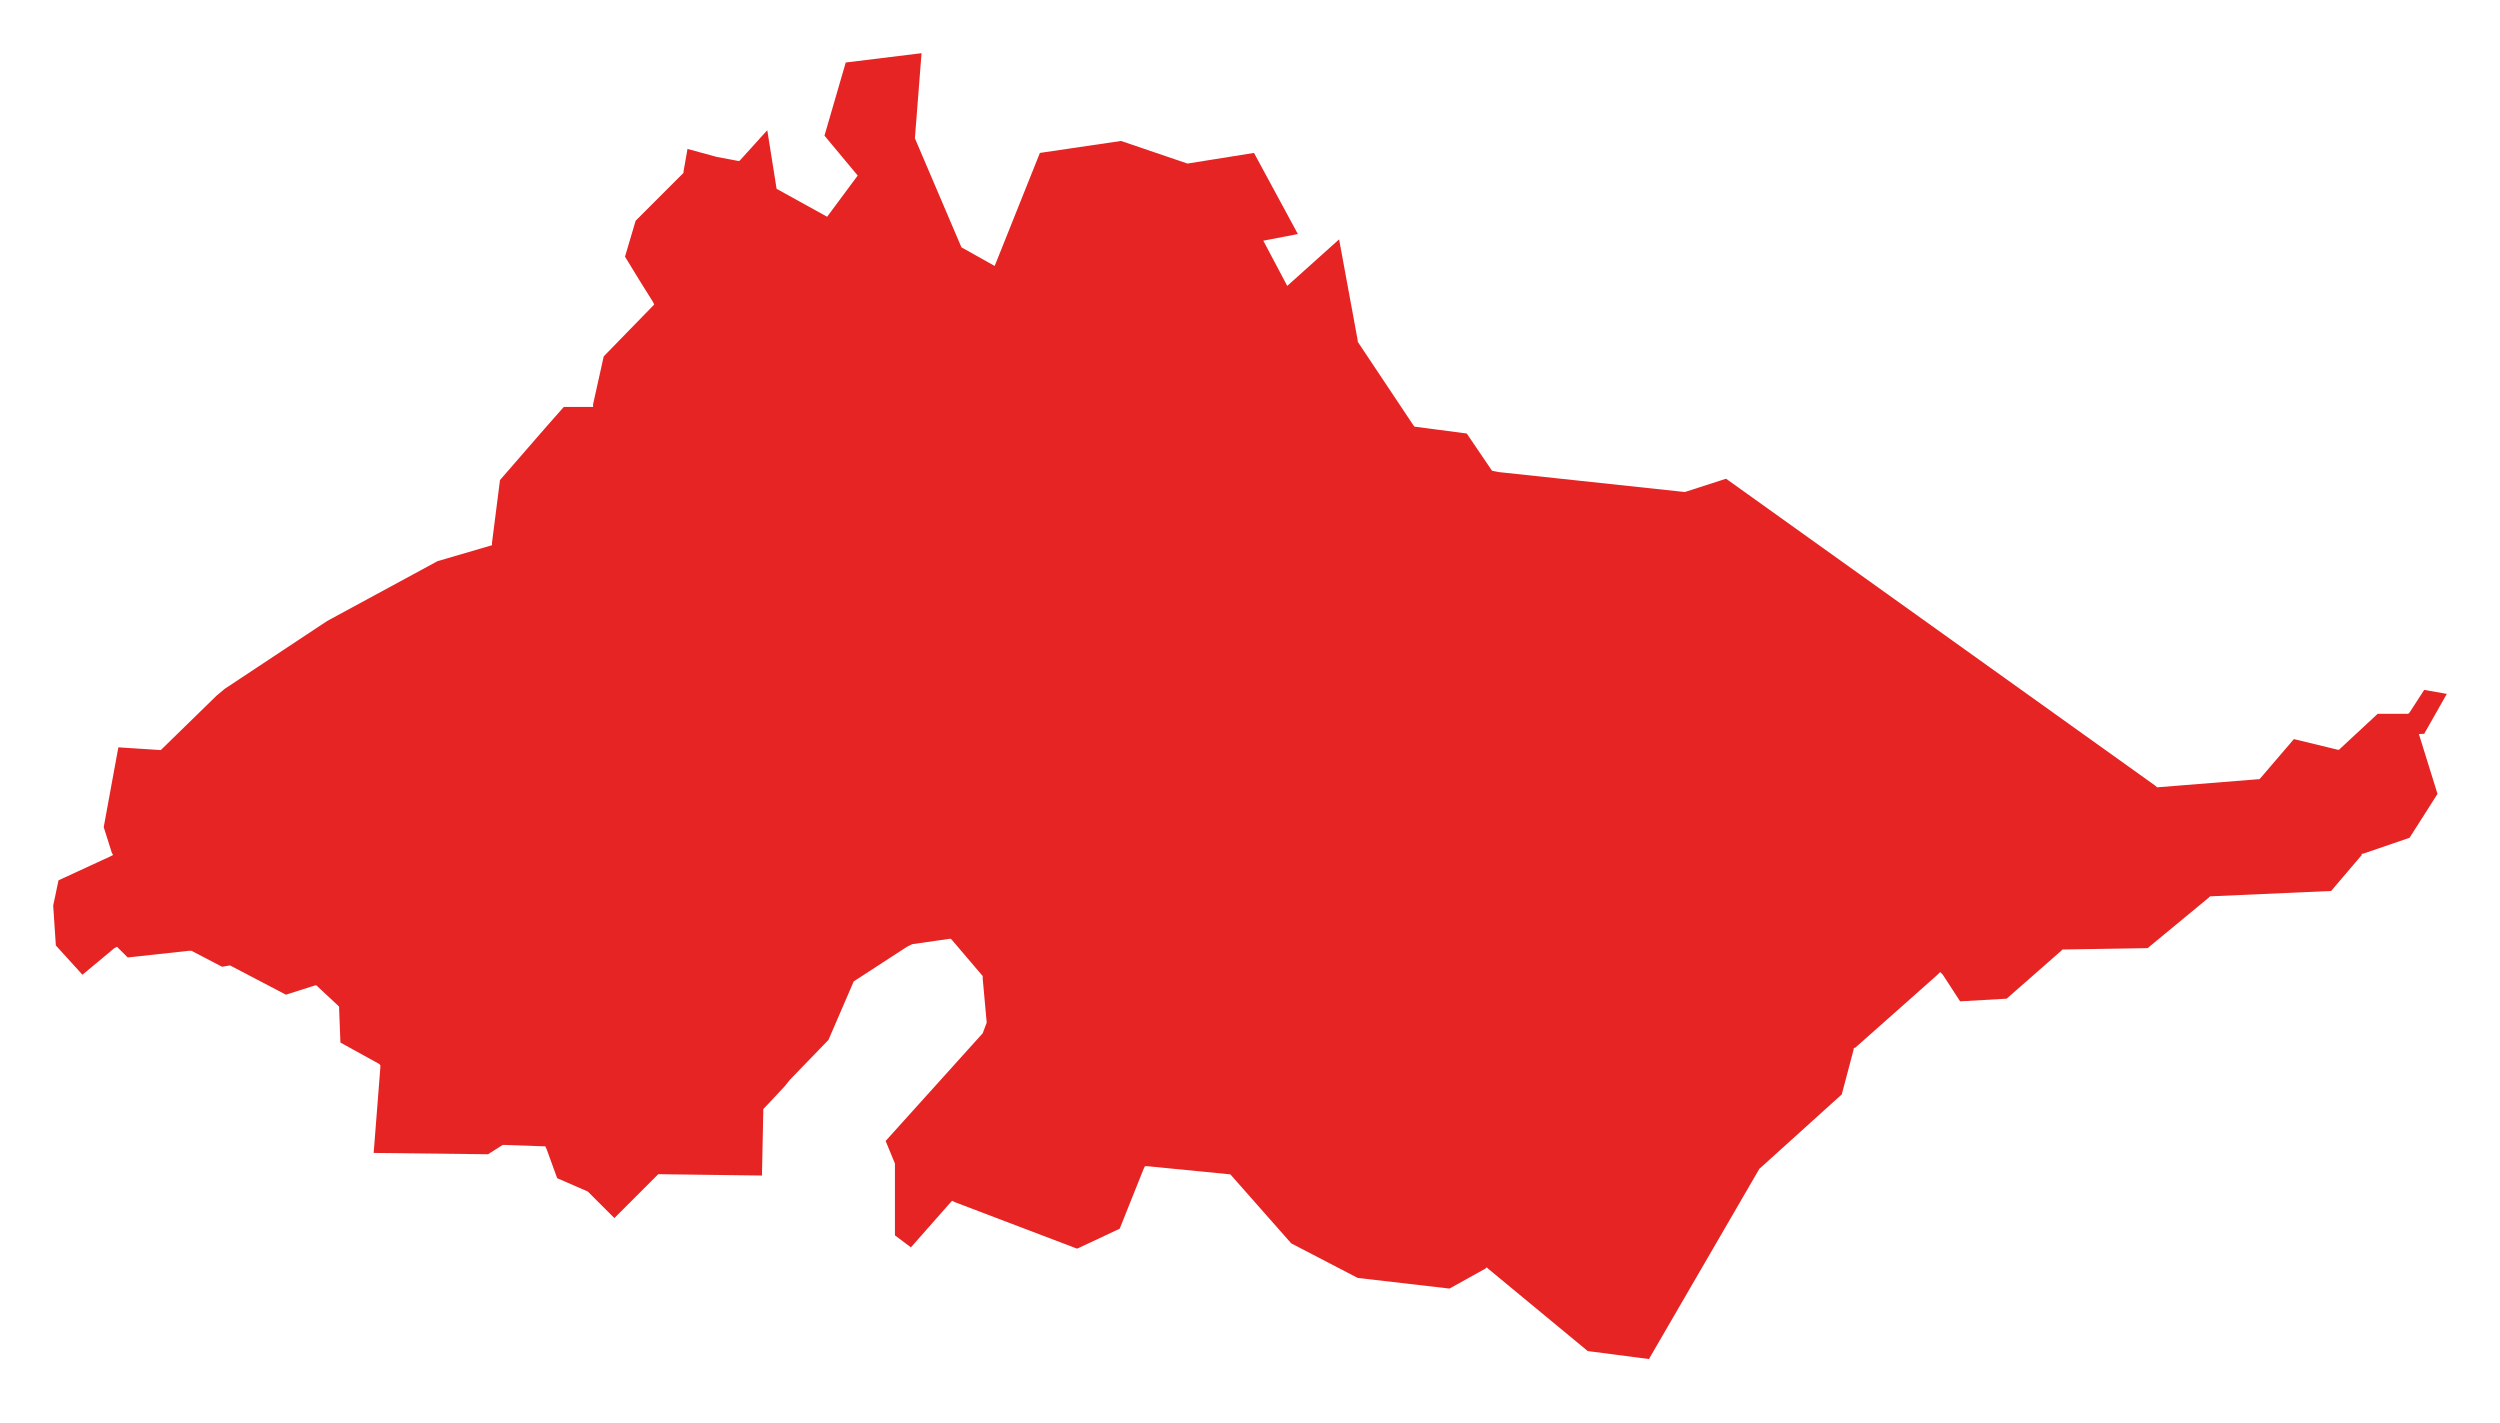 <?xml version="1.0" encoding="UTF-8"?> <svg xmlns="http://www.w3.org/2000/svg" width="188" height="107" viewBox="0 0 188 107" fill="none"> <g filter="url(#filter0_d)"> <path fill-rule="evenodd" clip-rule="evenodd" d="M182.3 51.18L184 48.18L182.3 47.88L181.2 49.58L181.1 49.68H178.8L176 52.28L175.9 52.38H175.8L172.5 51.58L170 54.5L169.9 54.6H169.8L162.3 55.2H162.2L162.1 55.1L129.8 32L126.7 33L112.7 31.5L112.2 31.4L110.3 28.6L106.5 28.1H106.4L106.3 28L102.1 21.7V21.6L100.7 14L96.8 17.5L95 14.1L97.6 13.6L94.3 7.5L89.3 8.3L84.3 6.6L78.2 7.5L74.8 16L72.3 14.6L68.8 6.4L69.3 0L63.6 0.7L62 6.2L64.5 9.2L62.2 12.3L58.4 10.2L57.7 5.8L57.6 5.9L55.7 8L55.6 8.1H55.5L53.9 7.8L51.7 7.2L51.4 8.9V9L47.8 12.6L47 15.3L48.1 17.1L49.1 18.7L49.2 18.9L49.1 19L45.4 22.8L44.6 26.4V26.6H42.4L40.9 28.3L37.6 32.1L37 36.8V37L32.9 38.2L24.6 42.7L16.9 47.8L16.3 48.3L12.2 52.3L12.1 52.4H12L8.9 52.2L7.8 58.2L8.4 60.1L8.5 60.3L8.3 60.4L4.4 62.2L4 64.1L4.2 67.1L6.2 69.3L8.6 67.3L8.8 67.2L9 67.4L9.6 68L14.2 67.5H14.4L16.7 68.7L17.3 68.6L21.5 70.8L23.7 70.1H23.8L23.9 70.2L25.4 71.6L25.5 71.7V71.8L25.6 74.4L28.5 76L28.6 76.1V76.3L28.1 82.7L36.7 82.8L37.8 82.1H38L40.8 82.2H41L41.1 82.4L41.9 84.6L44.2 85.6L46.2 87.6L49.4 84.4L49.5 84.3H49.6L57.3 84.4L57.4 79.5V79.4L57.5 79.3L59 77.7L59.4 77.2L62.3 74.2L64.2 69.8L68.2 67.2L68.6 67L71.4 66.6H71.5L71.6 66.7L73.9 69.4V69.6L74.2 72.9L73.9 73.7L66.6 81.8L67.3 83.5V88.9L68.5 89.8L71.5 86.4L71.6 86.3L71.8 86.4L81 89.9L84.2 88.4L86 83.9L86.1 83.7H86.3L92.4 84.3H92.5L92.6 84.4L97.1 89.5L102.1 92.1L109 92.9L111.7 91.4L111.8 91.3L111.9 91.4L119.4 97.6L124 98.2L132.3 83.9L138.5 78.3L139.4 74.9V74.8H139.5L145.7 69.3L145.9 69.1L146.1 69.3L147.4 71.3L150.9 71.1L155 67.5L155.1 67.4H155.2L161.5 67.3L166.1 63.5L166.2 63.4H166.3L175.3 63L177.6 60.3V60.2H177.7L181.2 59L183.3 55.7L181.9 51.2L182.3 51.18Z" fill="#E52423"></path> </g> <defs> <filter id="filter0_d" x="0" y="0" width="188" height="106.2" filterUnits="userSpaceOnUse" color-interpolation-filters="sRGB"> <feFlood flood-opacity="0" result="BackgroundImageFix"></feFlood> <feColorMatrix in="SourceAlpha" type="matrix" values="0 0 0 0 0 0 0 0 0 0 0 0 0 0 0 0 0 0 127 0" result="hardAlpha"></feColorMatrix> <feOffset dy="4"></feOffset> <feGaussianBlur stdDeviation="2"></feGaussianBlur> <feComposite in2="hardAlpha" operator="out"></feComposite> <feColorMatrix type="matrix" values="0 0 0 0 0 0 0 0 0 0 0 0 0 0 0 0 0 0 0.25 0"></feColorMatrix> <feBlend mode="normal" in2="BackgroundImageFix" result="effect1_dropShadow"></feBlend> <feBlend mode="normal" in="SourceGraphic" in2="effect1_dropShadow" result="shape"></feBlend> </filter> </defs> </svg> 